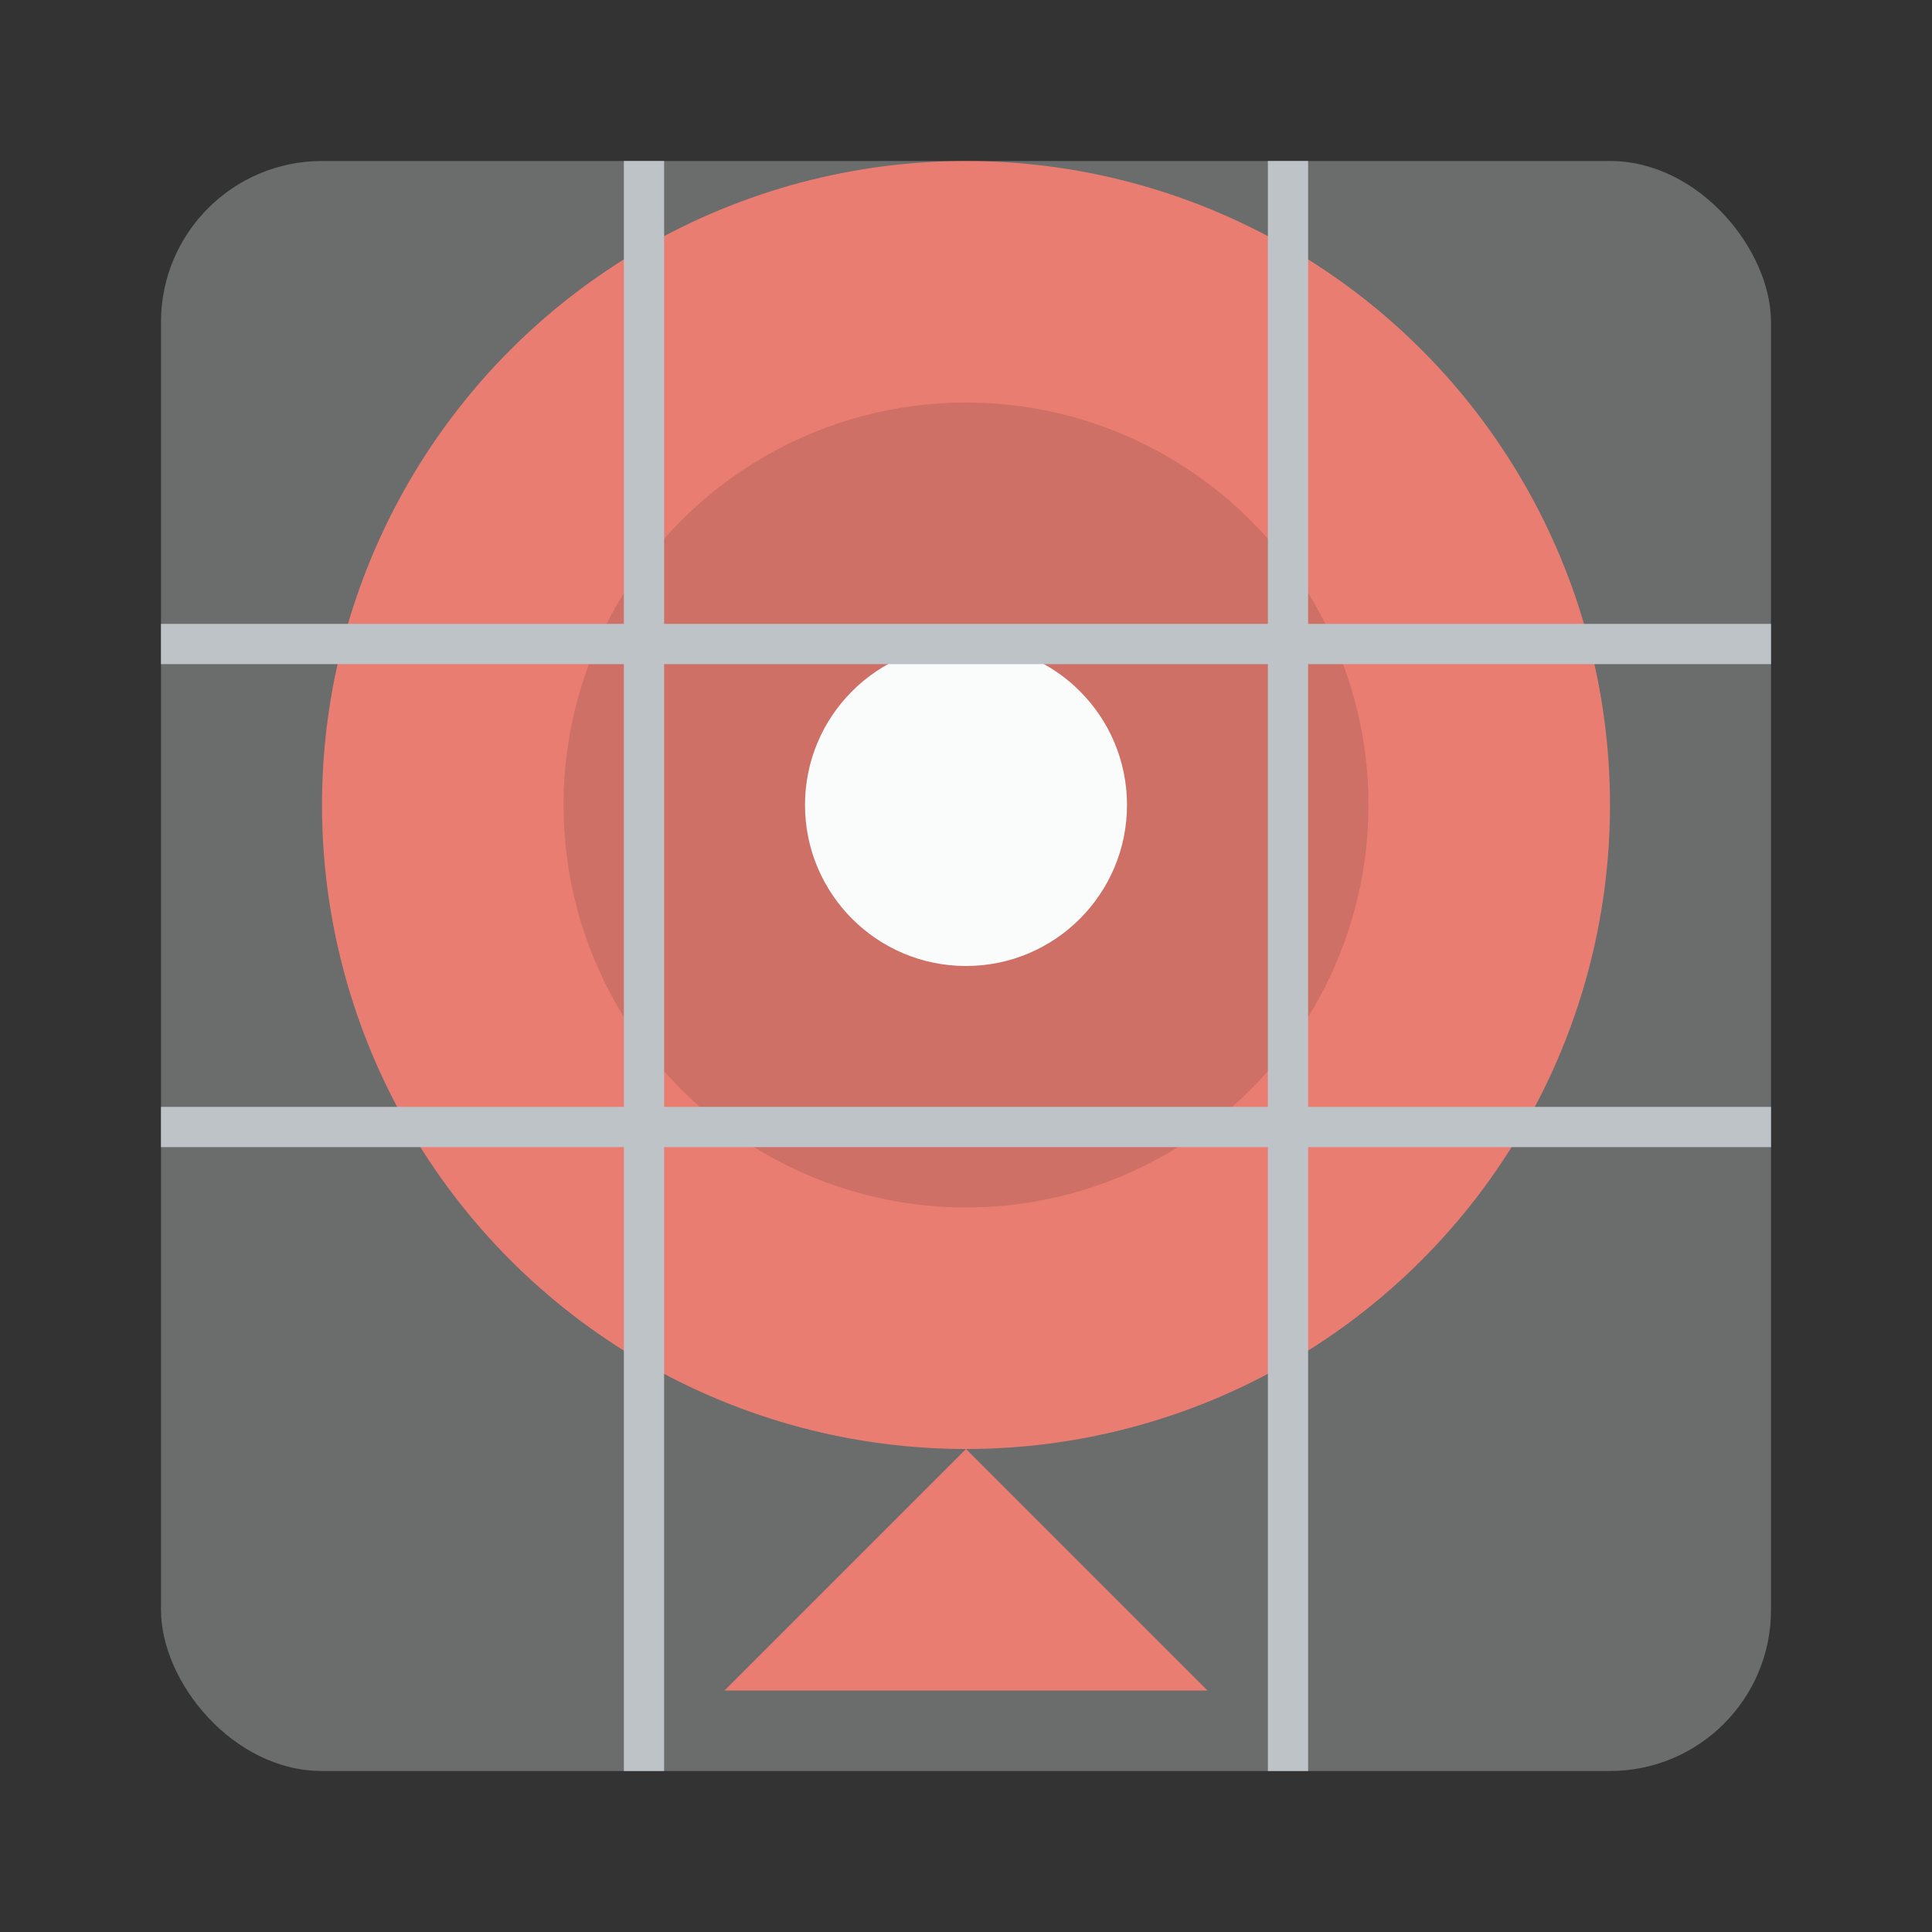 <svg width="24" height="24" viewBox="0 0 24 24" fill="none" xmlns="http://www.w3.org/2000/svg">
    <rect x="0" y="0" width="24" height="24" fill="#333333" stroke="none"/>
    <!-- Location pin -->
    <circle cx="12" cy="10" r="8" fill="#e74c3c"/>
    <circle cx="12" cy="10" r="5" fill="#c0392b"/>
    <circle cx="12" cy="10" r="2" fill="#fff"/>
    <polygon points="12,18 9,21 15,21" fill="#e74c3c"/>
    
    <!-- Map background -->
    <rect x="2" y="2" width="20" height="20" fill="#ecf0f1" opacity="0.3" rx="2"/>
    
    <!-- Map grid -->
    <line x1="2" y1="8" x2="22" y2="8" stroke="#bdc3c7" stroke-width="0.5"/>
    <line x1="2" y1="14" x2="22" y2="14" stroke="#bdc3c7" stroke-width="0.5"/>
    <line x1="8" y1="2" x2="8" y2="22" stroke="#bdc3c7" stroke-width="0.5"/>
    <line x1="16" y1="2" x2="16" y2="22" stroke="#bdc3c7" stroke-width="0.5"/>
</svg>
